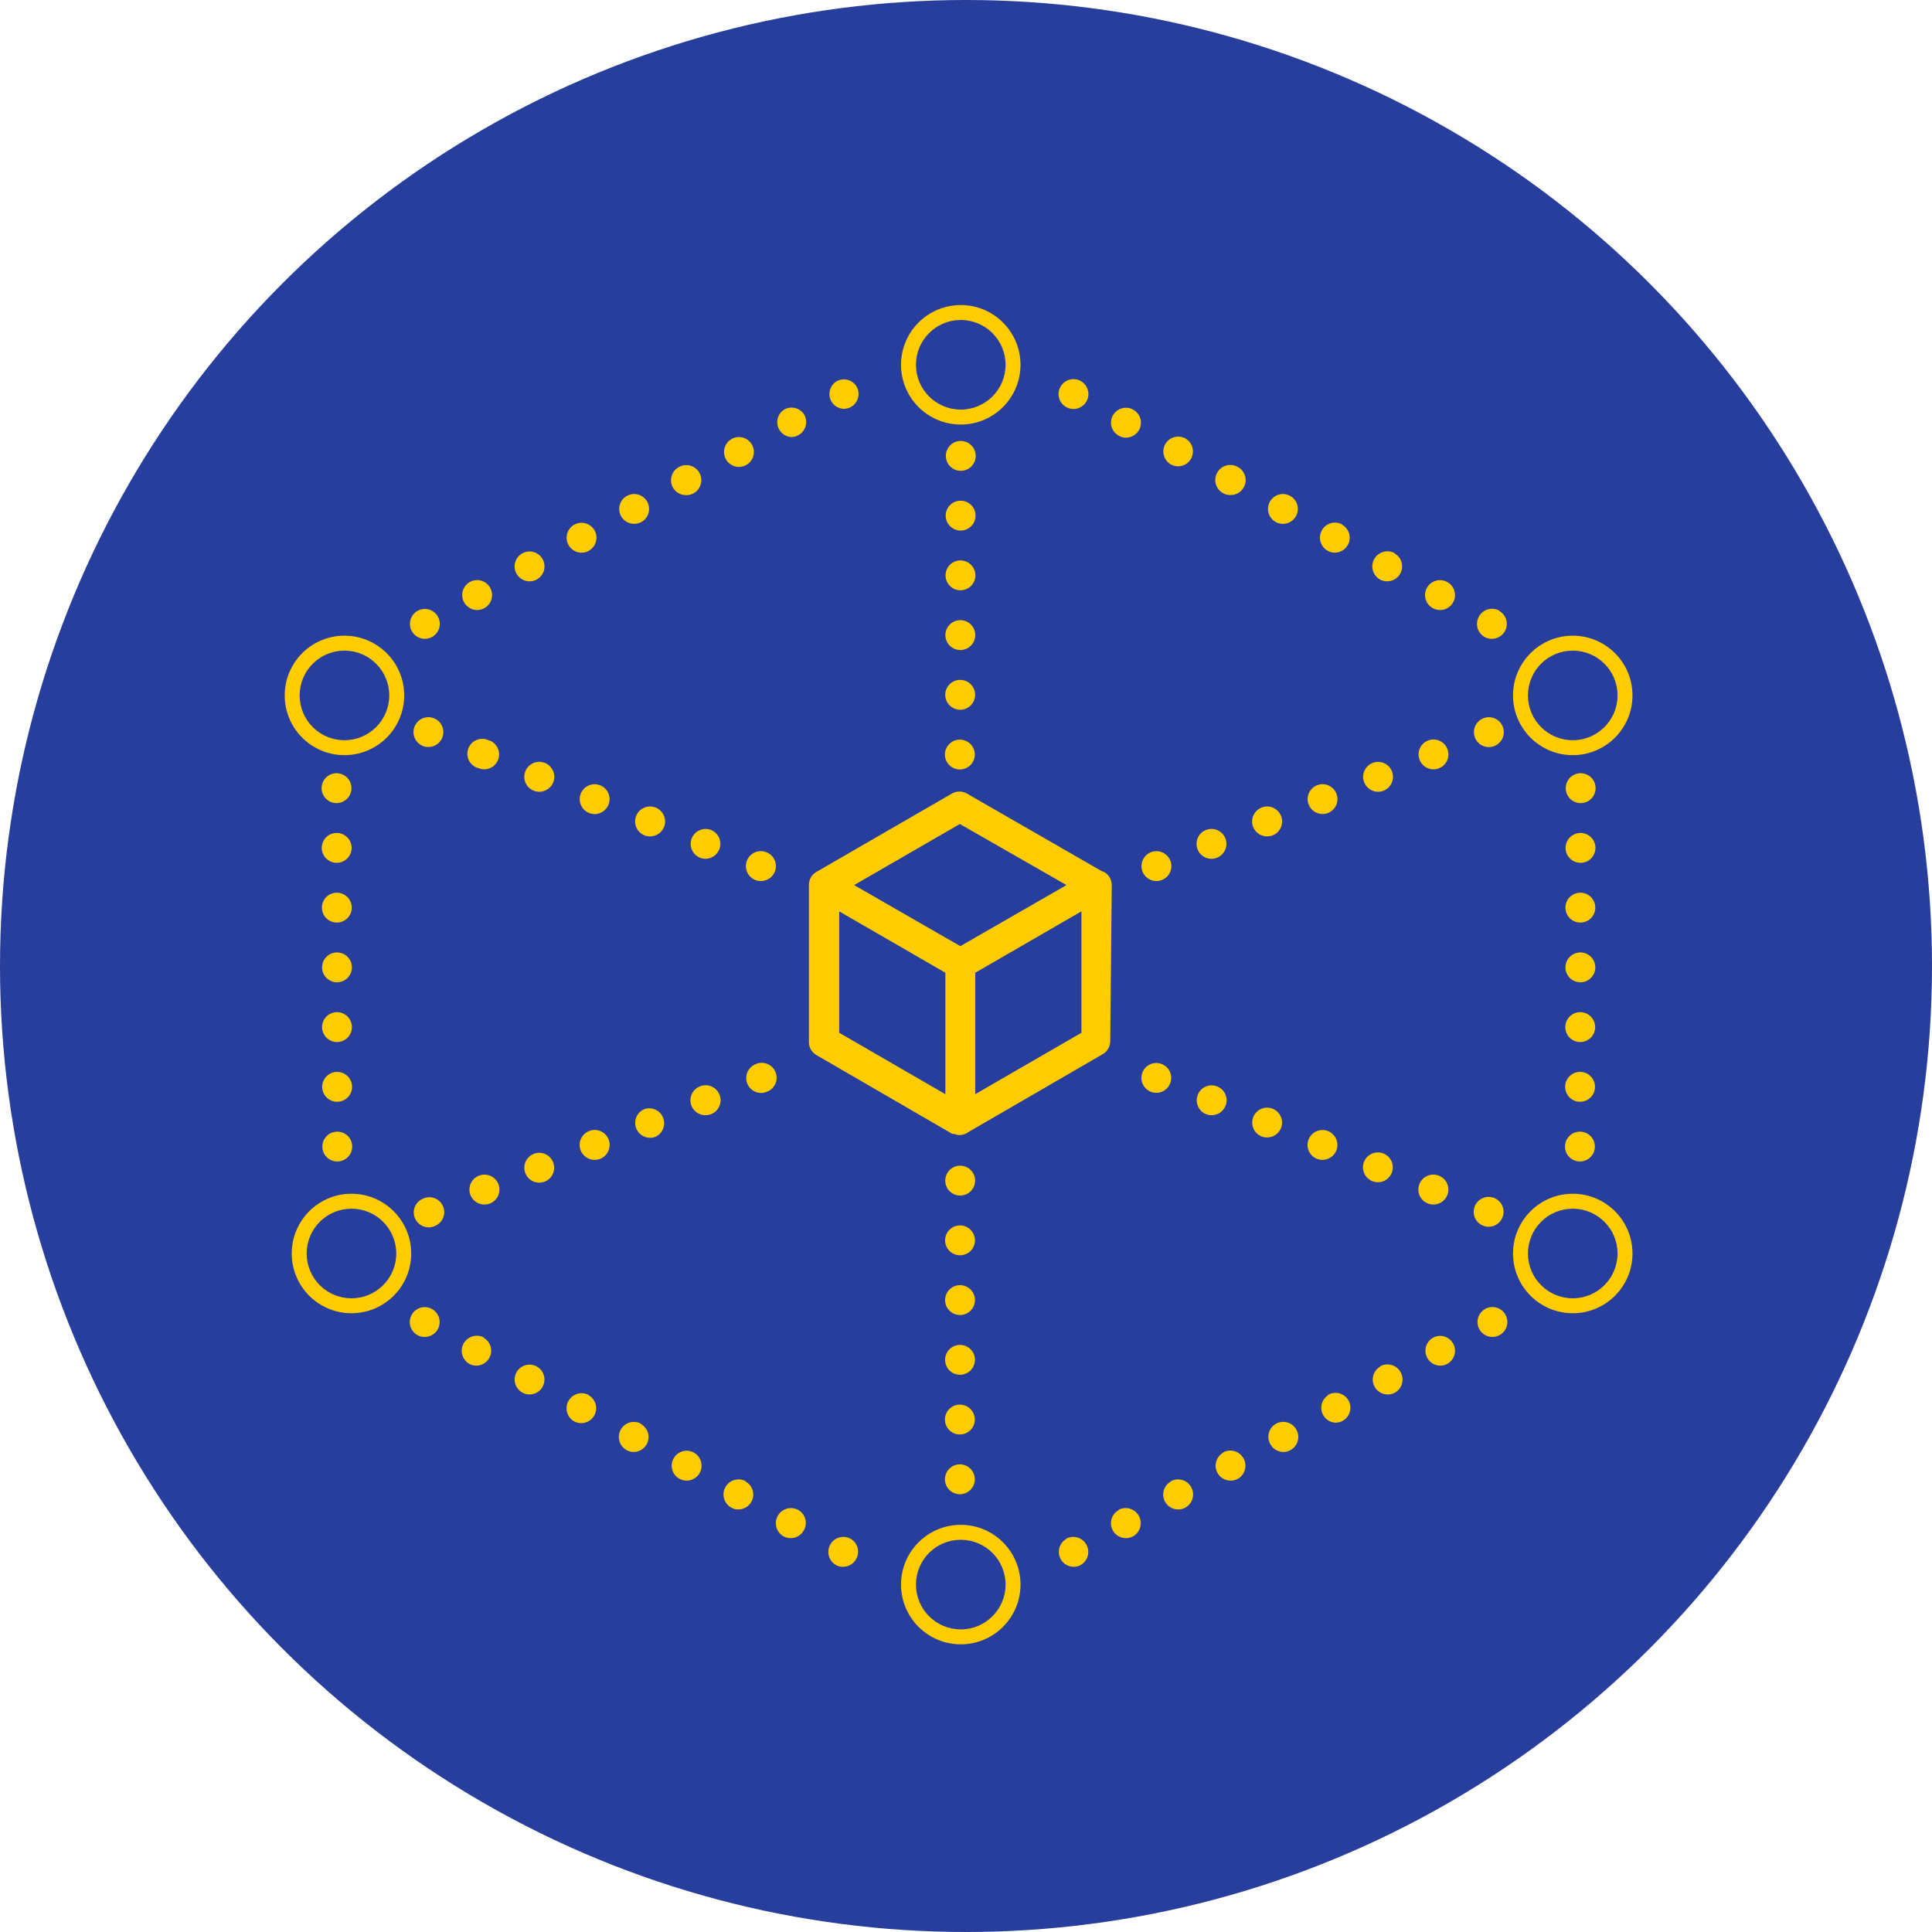 <?xml version="1.0" encoding="UTF-8"?>
<svg width="95px" height="95px" viewBox="0 0 95 95" version="1.1" xmlns="http://www.w3.org/2000/svg" xmlns:xlink="http://www.w3.org/1999/xlink">
    <!-- Generator: Sketch 53.1 (72631) - https://sketchapp.com -->
    <title>icon-decen</title>
    <desc>Created with Sketch.</desc>
    <g id="new-website" stroke="none" stroke-width="1" fill="none" fill-rule="evenodd">
        <g id="Desktop-HD" transform="translate(-653, -756)">
            <g id="Group-4" transform="translate(0, 586)">
                <g id="icon-decen" transform="translate(653, 170)">
                    <circle id="Oval" fill="#273E9D" cx="47.5" cy="47.5" r="47.5"></circle>
                    <g id="noun_Blockchain_1960210" transform="translate(14, 15)" fill="#FFCC00" fill-rule="nonzero">
                        <path d="M40.667,28.521 L40.593,36.202 C40.592,36.463 40.452,36.703 40.226,36.834 L33.617,40.667 L33.551,40.711 C33.44,40.777 33.313,40.812 33.184,40.814 C33.095,40.813 33.007,40.792 32.927,40.755 L32.868,40.755 C32.817,40.755 32.817,40.755 32.817,40.755 L32.751,40.711 L26.142,36.878 C25.916,36.747 25.776,36.507 25.775,36.246 L25.775,28.506 C25.776,28.246 25.916,28.005 26.142,27.875 L32.809,24.02 C33.037,23.888 33.317,23.888 33.544,24.02 L40.153,27.823 L40.3,27.882 C40.528,28.014 40.668,28.258 40.667,28.521 Z M32.486,38.802 L32.486,32.832 L27.265,29.813 L27.265,35.783 L32.486,38.802 Z M33.221,31.524 L38.442,28.521 L33.199,25.518 L28,28.521 L33.221,31.524 Z M39.176,35.783 L39.176,29.813 L33.955,32.832 L33.955,38.802 L39.176,35.783 Z M46.159,56.425 L46.13,56.425 C46.487,56.222 46.941,56.347 47.143,56.704 C47.346,57.061 47.221,57.515 46.864,57.718 C46.756,57.776 46.635,57.806 46.512,57.806 C46.243,57.807 45.995,57.66 45.866,57.424 C45.772,57.253 45.75,57.051 45.805,56.864 C45.86,56.676 45.988,56.518 46.159,56.425 Z M43.582,57.842 L43.56,57.842 C43.789,57.711 44.072,57.713 44.3,57.846 C44.528,57.979 44.668,58.224 44.667,58.488 C44.666,58.753 44.524,58.996 44.294,59.128 C44.187,59.189 44.065,59.221 43.942,59.223 C43.603,59.228 43.305,59.001 43.22,58.674 C43.135,58.347 43.284,58.003 43.582,57.842 Z M41.012,59.252 L40.982,59.252 C41.339,59.05 41.793,59.175 41.996,59.531 C42.199,59.888 42.074,60.342 41.717,60.545 C41.609,60.603 41.487,60.634 41.364,60.633 C41.027,60.635 40.732,60.407 40.649,60.08 C40.566,59.754 40.715,59.412 41.012,59.252 Z M38.434,60.67 L38.405,60.67 C38.76,60.467 39.212,60.59 39.415,60.945 C39.617,61.3 39.494,61.752 39.139,61.955 C39.032,62.015 38.91,62.046 38.787,62.043 C38.455,62.039 38.168,61.812 38.085,61.491 C38.003,61.17 38.146,60.833 38.434,60.67 Z M48.73,55.015 C48.903,54.914 49.11,54.888 49.303,54.944 C49.496,54.999 49.657,55.131 49.75,55.309 C49.942,55.662 49.815,56.104 49.464,56.3 C49.357,56.363 49.235,56.396 49.111,56.396 C48.842,56.397 48.594,56.25 48.465,56.014 C48.265,55.665 48.383,55.22 48.73,55.015 Z M56.462,50.778 C56.815,50.586 57.257,50.714 57.453,51.065 C57.548,51.235 57.571,51.436 57.517,51.623 C57.463,51.811 57.337,51.969 57.167,52.063 C57.059,52.122 56.937,52.152 56.814,52.152 C56.483,52.147 56.195,51.921 56.113,51.6 C56.03,51.279 56.173,50.942 56.462,50.778 Z M51.307,53.605 L51.307,53.583 C51.576,53.431 51.912,53.463 52.146,53.664 C52.381,53.865 52.465,54.192 52.356,54.481 C52.247,54.771 51.969,54.961 51.66,54.957 C51.342,54.938 51.073,54.717 50.993,54.409 C50.913,54.101 51.039,53.777 51.307,53.605 Z M53.884,52.188 L53.855,52.188 C54.212,51.985 54.666,52.11 54.868,52.467 C55.071,52.824 54.946,53.278 54.589,53.481 C54.481,53.539 54.36,53.569 54.237,53.569 C53.9,53.57 53.605,53.343 53.522,53.016 C53.438,52.69 53.588,52.348 53.884,52.188 Z M59.032,49.361 C59.203,49.267 59.405,49.245 59.592,49.3 C59.78,49.356 59.938,49.483 60.031,49.655 C60.224,50.011 60.092,50.456 59.736,50.65 C59.381,50.844 58.935,50.713 58.741,50.357 C58.547,50.002 58.677,49.556 59.032,49.361 Z M41.717,5.14 C42.013,5.3 42.163,5.642 42.08,5.968 C41.996,6.295 41.701,6.522 41.364,6.521 C41.24,6.522 41.118,6.489 41.012,6.425 C40.658,6.231 40.527,5.789 40.718,5.434 C40.811,5.262 40.969,5.135 41.156,5.08 C41.344,5.024 41.546,5.046 41.717,5.14 Z M59.737,15.032 L59.708,15.032 C60.004,15.192 60.154,15.533 60.07,15.859 C59.987,16.186 59.692,16.414 59.355,16.412 C59.232,16.413 59.111,16.382 59.003,16.324 C58.646,16.121 58.521,15.667 58.724,15.311 C58.926,14.954 59.38,14.829 59.737,15.032 Z M54.589,12.204 L54.56,12.204 C54.857,12.364 55.006,12.706 54.923,13.032 C54.839,13.359 54.545,13.587 54.208,13.585 C54.085,13.586 53.963,13.555 53.855,13.497 C53.624,13.366 53.481,13.121 53.479,12.856 C53.477,12.59 53.617,12.344 53.846,12.21 C54.075,12.075 54.359,12.073 54.589,12.204 Z M57.167,13.622 C57.337,13.716 57.463,13.874 57.517,14.062 C57.571,14.249 57.548,14.45 57.453,14.62 C57.323,14.851 57.079,14.994 56.814,14.995 C56.505,14.999 56.227,14.809 56.118,14.52 C56.009,14.23 56.093,13.904 56.327,13.703 C56.562,13.502 56.898,13.469 57.167,13.622 Z M46.864,7.96 C47.167,8.122 47.316,8.472 47.225,8.803 C47.133,9.133 46.825,9.357 46.483,9.341 C46.359,9.341 46.237,9.308 46.13,9.245 C45.775,9.042 45.652,8.59 45.855,8.235 C46.057,7.881 46.51,7.757 46.864,7.96 Z M49.442,9.385 C49.793,9.581 49.92,10.023 49.728,10.376 C49.586,10.638 49.3,10.788 49.004,10.755 C48.708,10.723 48.46,10.515 48.378,10.229 C48.295,9.943 48.393,9.635 48.627,9.45 C48.86,9.265 49.182,9.239 49.442,9.385 Z M43.582,7.843 C43.411,7.748 43.286,7.59 43.232,7.403 C43.178,7.215 43.201,7.014 43.296,6.844 C43.492,6.493 43.934,6.366 44.287,6.557 C44.574,6.72 44.718,7.055 44.637,7.376 C44.557,7.696 44.272,7.923 43.942,7.931 C43.817,7.93 43.693,7.9 43.582,7.843 Z M38.434,5.023 C38.263,4.93 38.135,4.772 38.08,4.584 C38.025,4.397 38.047,4.195 38.141,4.024 C38.313,3.71 38.686,3.565 39.025,3.683 C39.363,3.8 39.568,4.144 39.509,4.497 C39.45,4.851 39.145,5.11 38.787,5.111 C38.664,5.111 38.543,5.081 38.434,5.023 Z M52.012,10.795 L51.983,10.795 C52.279,10.955 52.429,11.296 52.345,11.622 C52.262,11.949 51.967,12.177 51.63,12.175 C51.506,12.175 51.384,12.142 51.278,12.08 C50.923,11.877 50.8,11.425 51.002,11.07 C51.205,10.715 51.657,10.592 52.012,10.795 Z M33.228,12.557 C33.634,12.557 33.962,12.886 33.962,13.291 C33.962,13.697 33.634,14.026 33.228,14.026 C32.822,14.026 32.494,13.697 32.494,13.291 C32.494,12.886 32.822,12.557 33.228,12.557 Z M33.199,22.837 C32.793,22.837 32.464,22.509 32.464,22.103 C32.464,21.698 32.793,21.369 33.199,21.369 C33.604,21.369 33.933,21.698 33.933,22.103 C33.933,22.509 33.604,22.837 33.199,22.837 Z M33.221,15.494 C33.626,15.494 33.955,15.823 33.955,16.229 C33.955,16.634 33.626,16.963 33.221,16.963 C32.815,16.963 32.486,16.634 32.486,16.229 C32.486,15.823 32.815,15.494 33.221,15.494 Z M33.243,6.682 C33.648,6.682 33.977,7.011 33.977,7.417 C33.977,7.822 33.648,8.151 33.243,8.151 C32.837,8.151 32.508,7.822 32.508,7.417 C32.508,7.011 32.837,6.682 33.243,6.682 Z M33.235,9.62 C33.641,9.62 33.97,9.948 33.97,10.354 C33.97,10.759 33.641,11.088 33.235,11.088 C32.83,11.088 32.501,10.759 32.501,10.354 C32.501,9.948 32.83,9.62 33.235,9.62 Z M33.213,18.431 C33.619,18.431 33.948,18.76 33.948,19.166 C33.948,19.571 33.619,19.9 33.213,19.9 C32.808,19.9 32.479,19.571 32.479,19.166 C32.479,18.76 32.808,18.431 33.213,18.431 Z M63.724,23.021 C64.13,23.021 64.459,23.35 64.459,23.755 C64.459,24.161 64.13,24.49 63.724,24.49 C63.319,24.49 62.99,24.161 62.99,23.755 C62.99,23.35 63.319,23.021 63.724,23.021 Z M63.71,30.364 C63.304,30.364 62.975,30.035 62.975,29.63 C62.975,29.224 63.304,28.896 63.71,28.896 C64.115,28.896 64.444,29.224 64.444,29.63 C64.444,30.035 64.115,30.364 63.71,30.364 Z M63.717,25.958 C64.123,25.958 64.451,26.287 64.451,26.693 C64.451,27.098 64.123,27.427 63.717,27.427 C63.312,27.427 62.983,27.098 62.983,26.693 C62.983,26.287 63.312,25.958 63.717,25.958 Z M63.71,31.833 C64.115,31.833 64.444,32.162 64.444,32.567 C64.444,32.973 64.115,33.301 63.71,33.301 C63.304,33.301 62.975,32.973 62.975,32.567 C62.975,32.162 63.304,31.833 63.71,31.833 Z M63.695,37.707 C64.101,37.707 64.429,38.036 64.429,38.442 C64.429,38.847 64.101,39.176 63.695,39.176 C63.289,39.176 62.961,38.847 62.961,38.442 C62.961,38.036 63.289,37.707 63.695,37.707 Z M63.688,40.645 C64.093,40.645 64.422,40.973 64.422,41.379 C64.422,41.785 64.093,42.113 63.688,42.113 C63.282,42.113 62.953,41.785 62.953,41.379 C62.953,40.973 63.282,40.645 63.688,40.645 Z M63.702,34.77 C64.108,34.77 64.437,35.099 64.437,35.504 C64.437,35.91 64.108,36.239 63.702,36.239 C63.297,36.239 62.968,35.91 62.968,35.504 C62.968,35.099 63.297,34.77 63.702,34.77 Z M33.206,52.599 C32.8,52.599 32.472,52.271 32.472,51.865 C32.472,51.46 32.8,51.131 33.206,51.131 C33.612,51.131 33.94,51.46 33.94,51.865 C33.94,52.271 33.612,52.599 33.206,52.599 Z M33.199,58.474 C32.793,58.474 32.464,58.145 32.464,57.74 C32.464,57.334 32.793,57.005 33.199,57.005 C33.604,57.005 33.933,57.334 33.933,57.74 C33.933,58.145 33.604,58.474 33.199,58.474 Z M33.206,49.662 C32.8,49.662 32.472,49.333 32.472,48.928 C32.472,48.522 32.8,48.194 33.206,48.194 C33.612,48.194 33.94,48.522 33.94,48.928 C33.94,49.333 33.612,49.662 33.206,49.662 Z M33.199,55.537 C32.793,55.537 32.464,55.208 32.464,54.802 C32.464,54.397 32.793,54.068 33.199,54.068 C33.604,54.068 33.933,54.397 33.933,54.802 C33.933,55.208 33.604,55.537 33.199,55.537 Z M33.213,43.788 C32.808,43.788 32.479,43.459 32.479,43.053 C32.479,42.648 32.808,42.319 33.213,42.319 C33.619,42.319 33.948,42.648 33.948,43.053 C33.948,43.459 33.619,43.788 33.213,43.788 Z M33.206,46.725 L33.213,46.725 C33.017,46.727 32.829,46.65 32.689,46.512 C32.55,46.374 32.472,46.187 32.472,45.991 C32.472,45.585 32.8,45.256 33.206,45.256 C33.612,45.256 33.94,45.585 33.94,45.991 C33.94,46.396 33.612,46.725 33.206,46.725 Z M51.028,25.026 C50.732,25.024 50.465,24.845 50.352,24.57 C50.24,24.295 50.305,23.979 50.517,23.771 C50.728,23.562 51.045,23.501 51.319,23.617 C51.592,23.733 51.769,24.002 51.767,24.299 C51.764,24.597 51.583,24.863 51.307,24.974 C51.218,25.009 51.123,25.027 51.028,25.026 Z M45.579,27.229 C45.202,27.233 44.882,26.95 44.841,26.575 C44.799,26.199 45.049,25.854 45.419,25.776 C45.789,25.698 46.157,25.913 46.271,26.274 C46.384,26.634 46.206,27.022 45.858,27.17 C45.77,27.208 45.675,27.227 45.579,27.229 Z M48.304,26.127 C47.951,26.128 47.647,25.878 47.581,25.531 C47.514,25.184 47.704,24.84 48.032,24.71 C48.409,24.558 48.838,24.74 48.99,25.117 C49.142,25.495 48.96,25.924 48.583,26.076 C48.494,26.111 48.399,26.128 48.304,26.127 Z M53.752,23.932 C53.374,23.927 53.062,23.636 53.03,23.26 C52.998,22.883 53.257,22.544 53.628,22.475 C54,22.407 54.363,22.631 54.467,22.995 C54.571,23.358 54.383,23.741 54.031,23.88 C53.943,23.915 53.848,23.933 53.752,23.932 Z M59.201,21.736 C58.823,21.731 58.51,21.441 58.478,21.064 C58.446,20.687 58.705,20.348 59.077,20.279 C59.449,20.211 59.812,20.436 59.916,20.799 C60.02,21.162 59.831,21.546 59.48,21.685 C59.391,21.72 59.296,21.737 59.201,21.736 Z M42.855,28.323 C42.477,28.318 42.164,28.027 42.132,27.651 C42.1,27.274 42.359,26.935 42.731,26.866 C43.103,26.798 43.466,27.023 43.57,27.386 C43.674,27.749 43.486,28.132 43.134,28.271 C43.045,28.306 42.95,28.324 42.855,28.323 Z M56.477,22.83 C56.183,22.826 55.92,22.647 55.808,22.375 C55.695,22.099 55.759,21.782 55.971,21.573 C56.183,21.363 56.501,21.303 56.775,21.42 C57.05,21.537 57.226,21.808 57.222,22.106 C57.217,22.404 57.033,22.67 56.756,22.779 C56.667,22.814 56.572,22.831 56.477,22.83 Z M46.262,39.374 C46.151,39.654 45.88,39.837 45.579,39.837 C45.486,39.837 45.394,39.82 45.308,39.786 C44.931,39.635 44.748,39.208 44.897,38.832 C45.047,38.455 45.474,38.271 45.851,38.421 C46.228,38.571 46.412,38.998 46.262,39.374 Z M43.538,38.28 C43.424,38.557 43.154,38.737 42.855,38.735 C42.762,38.736 42.67,38.718 42.583,38.684 C42.308,38.573 42.126,38.306 42.124,38.009 C42.121,37.712 42.298,37.443 42.572,37.327 C42.846,37.211 43.162,37.272 43.374,37.48 C43.585,37.689 43.65,38.005 43.538,38.28 Z M48.987,40.476 C48.873,40.752 48.603,40.933 48.304,40.931 C48.211,40.931 48.118,40.914 48.032,40.88 C47.756,40.769 47.575,40.502 47.572,40.205 C47.57,39.908 47.747,39.638 48.02,39.522 C48.294,39.407 48.611,39.467 48.822,39.676 C49.034,39.885 49.099,40.201 48.987,40.476 Z M56.477,44.228 C56.384,44.228 56.291,44.211 56.205,44.177 C55.828,44.025 55.645,43.596 55.797,43.218 C55.949,42.841 56.379,42.659 56.756,42.811 C57.085,42.941 57.275,43.288 57.206,43.636 C57.138,43.983 56.831,44.233 56.477,44.228 Z M58.929,45.271 C58.577,45.132 58.389,44.748 58.494,44.384 C58.599,44.02 58.964,43.796 59.336,43.866 C59.708,43.937 59.965,44.279 59.93,44.656 C59.896,45.033 59.58,45.321 59.201,45.322 C59.108,45.323 59.016,45.305 58.929,45.271 Z M54.435,42.671 C54.324,42.951 54.053,43.134 53.752,43.134 C53.43,43.134 53.145,42.923 53.051,42.615 C52.956,42.306 53.074,41.973 53.341,41.792 C53.608,41.611 53.962,41.625 54.213,41.827 C54.464,42.029 54.555,42.372 54.435,42.671 Z M51.711,41.57 C51.601,41.847 51.334,42.03 51.035,42.033 C50.94,42.034 50.845,42.016 50.756,41.981 C50.38,41.831 50.196,41.404 50.346,41.027 C50.496,40.651 50.923,40.467 51.3,40.617 C51.676,40.766 51.86,41.193 51.711,41.57 Z M33.243,5.875 C31.621,5.875 30.305,4.56 30.305,2.937 C30.305,1.315 31.621,7.59392549e-14 33.243,7.59392549e-14 C34.865,7.59392549e-14 36.18,1.315 36.18,2.937 C36.18,4.56 34.865,5.875 33.243,5.875 Z M33.243,0.734 C32.026,0.734 31.04,1.721 31.04,2.937 C31.04,4.154 32.026,5.14 33.243,5.14 C34.459,5.14 35.446,4.154 35.446,2.937 C35.446,1.721 34.459,0.734 33.243,0.734 Z M33.243,59.979 C34.865,59.979 36.18,61.294 36.18,62.917 C36.18,64.539 34.865,65.854 33.243,65.854 C31.621,65.854 30.305,64.539 30.305,62.917 C30.305,61.294 31.621,59.979 33.243,59.979 Z M33.243,65.12 C34.459,65.12 35.446,64.133 35.446,62.917 C35.446,61.7 34.459,60.714 33.243,60.714 C32.026,60.714 31.04,61.7 31.04,62.917 C31.04,64.133 32.026,65.12 33.243,65.12 Z M63.335,22.132 C61.713,22.132 60.398,20.817 60.398,19.195 C60.398,17.573 61.713,16.258 63.335,16.258 C64.957,16.258 66.272,17.573 66.272,19.195 C66.272,20.817 64.957,22.132 63.335,22.132 Z M63.335,16.992 C62.119,16.992 61.132,17.978 61.132,19.195 C61.132,20.412 62.119,21.398 63.335,21.398 C64.552,21.398 65.538,20.412 65.538,19.195 C65.538,17.978 64.552,16.992 63.335,16.992 Z M63.335,43.699 C64.957,43.699 66.272,45.015 66.272,46.637 C66.272,48.259 64.957,49.574 63.335,49.574 C61.713,49.574 60.398,48.259 60.398,46.637 C60.398,45.015 61.713,43.699 63.335,43.699 Z M63.335,48.84 C64.552,48.84 65.538,47.853 65.538,46.637 C65.538,45.42 64.552,44.434 63.335,44.434 C62.119,44.434 61.132,45.42 61.132,46.637 C61.132,47.853 62.119,48.84 63.335,48.84 Z M3.282,43.699 C4.905,43.699 6.22,45.015 6.22,46.637 C6.22,48.259 4.905,49.574 3.282,49.574 C1.66,49.574 0.345,48.259 0.345,46.637 C0.345,45.015 1.66,43.699 3.282,43.699 Z M3.282,48.84 C4.499,48.84 5.485,47.853 5.485,46.637 C5.485,45.42 4.499,44.434 3.282,44.434 C2.066,44.434 1.079,45.42 1.079,46.637 C1.079,47.853 2.066,48.84 3.282,48.84 Z M14.965,53.605 L14.943,53.605 C15.233,53.77 15.376,54.108 15.292,54.43 C15.207,54.753 14.917,54.978 14.584,54.979 C14.461,54.977 14.34,54.947 14.231,54.891 C13.876,54.688 13.753,54.236 13.956,53.881 C14.159,53.526 14.611,53.403 14.965,53.605 Z M22.683,57.842 L22.654,57.842 C22.95,58.003 23.1,58.344 23.017,58.67 C22.933,58.997 22.638,59.225 22.301,59.223 C22.177,59.223 22.056,59.19 21.949,59.128 C21.594,58.925 21.471,58.473 21.673,58.118 C21.876,57.763 22.328,57.64 22.683,57.842 Z M9.811,50.778 L9.781,50.778 C10.07,50.942 10.213,51.279 10.13,51.6 C10.048,51.921 9.76,52.147 9.429,52.152 C9.306,52.152 9.184,52.122 9.076,52.063 C8.847,51.932 8.705,51.689 8.703,51.424 C8.702,51.16 8.842,50.915 9.071,50.782 C9.299,50.648 9.581,50.647 9.811,50.778 Z M7.233,49.361 C7.53,49.521 7.679,49.862 7.596,50.189 C7.512,50.515 7.218,50.743 6.881,50.742 C6.758,50.74 6.637,50.71 6.528,50.653 C6.358,50.559 6.232,50.401 6.178,50.213 C6.124,50.026 6.147,49.825 6.242,49.655 C6.436,49.301 6.878,49.17 7.233,49.361 Z M27.838,60.67 C28.182,60.876 28.297,61.321 28.095,61.668 C27.965,61.899 27.721,62.042 27.456,62.043 C27.333,62.047 27.211,62.016 27.104,61.955 C26.749,61.752 26.626,61.3 26.828,60.945 C27.031,60.59 27.483,60.467 27.838,60.67 Z M20.113,56.425 C20.285,56.518 20.412,56.676 20.467,56.864 C20.523,57.051 20.501,57.253 20.407,57.424 C20.212,57.779 19.766,57.909 19.411,57.715 C19.055,57.521 18.924,57.075 19.118,56.72 C19.312,56.364 19.757,56.232 20.113,56.425 Z M17.536,55.015 L17.506,55.015 C17.803,55.175 17.952,55.517 17.869,55.843 C17.786,56.17 17.491,56.398 17.154,56.396 C17.03,56.396 16.908,56.363 16.801,56.3 C16.446,56.098 16.323,55.646 16.526,55.291 C16.729,54.936 17.181,54.813 17.536,55.015 Z M12.388,52.188 C12.685,52.348 12.834,52.69 12.751,53.016 C12.667,53.343 12.372,53.57 12.036,53.569 C11.73,53.567 11.457,53.376 11.351,53.09 C11.244,52.803 11.327,52.481 11.557,52.28 C11.788,52.08 12.119,52.043 12.388,52.188 Z M25.261,59.252 C25.608,59.457 25.726,59.902 25.525,60.251 C25.396,60.487 25.148,60.634 24.879,60.633 C24.756,60.634 24.635,60.603 24.526,60.545 C24.295,60.414 24.152,60.169 24.15,59.904 C24.148,59.638 24.288,59.392 24.517,59.258 C24.746,59.123 25.03,59.121 25.261,59.252 Z M27.486,5.104 C27.231,5.093 27.001,4.951 26.876,4.729 C26.782,4.558 26.76,4.356 26.815,4.169 C26.871,3.981 26.998,3.823 27.17,3.73 C27.514,3.562 27.93,3.687 28.125,4.017 C28.219,4.187 28.242,4.388 28.188,4.575 C28.135,4.763 28.009,4.921 27.838,5.015 C27.73,5.074 27.609,5.104 27.486,5.104 Z M19.761,9.348 L19.731,9.348 C19.394,9.35 19.099,9.122 19.016,8.795 C18.933,8.469 19.082,8.127 19.379,7.967 C19.608,7.836 19.89,7.837 20.119,7.971 C20.347,8.104 20.487,8.349 20.486,8.613 C20.485,8.878 20.343,9.121 20.113,9.252 C20.006,9.315 19.885,9.348 19.761,9.348 Z M24.556,5.14 C24.905,4.94 25.35,5.058 25.554,5.405 C25.745,5.76 25.614,6.202 25.261,6.396 C25.154,6.459 25.032,6.492 24.908,6.491 C24.591,6.472 24.322,6.251 24.242,5.944 C24.161,5.636 24.288,5.312 24.556,5.14 Z M12.036,13.585 C11.665,13.583 11.354,13.306 11.31,12.939 C11.266,12.571 11.502,12.228 11.861,12.138 C12.22,12.048 12.59,12.24 12.724,12.585 C12.858,12.93 12.714,13.321 12.388,13.497 C12.28,13.555 12.159,13.586 12.036,13.585 Z M22.331,7.96 C22.064,7.958 21.82,7.812 21.692,7.578 C21.549,7.317 21.577,6.996 21.764,6.764 C21.951,6.532 22.259,6.436 22.544,6.521 C22.83,6.606 23.036,6.854 23.066,7.15 C23.097,7.446 22.945,7.731 22.683,7.872 C22.575,7.93 22.454,7.961 22.331,7.96 Z M17.183,10.758 C16.914,10.759 16.666,10.612 16.537,10.376 C16.344,10.02 16.476,9.575 16.831,9.381 C17.187,9.187 17.633,9.318 17.827,9.674 C18.021,10.029 17.891,10.475 17.536,10.67 C17.427,10.728 17.306,10.758 17.183,10.758 Z M14.606,12.175 C14.236,12.18 13.92,11.909 13.869,11.542 C13.817,11.176 14.047,10.829 14.404,10.732 C14.761,10.635 15.134,10.819 15.275,11.162 C15.416,11.504 15.28,11.897 14.958,12.08 C14.852,12.144 14.73,12.177 14.606,12.175 Z M9.458,14.995 C9.088,14.993 8.777,14.716 8.733,14.348 C8.688,13.981 8.925,13.638 9.284,13.548 C9.643,13.458 10.013,13.65 10.146,13.995 C10.28,14.34 10.136,14.731 9.811,14.907 C9.702,14.965 9.581,14.995 9.458,14.995 Z M6.888,16.412 C6.518,16.41 6.207,16.133 6.163,15.766 C6.118,15.398 6.354,15.055 6.714,14.965 C7.073,14.876 7.442,15.067 7.576,15.412 C7.71,15.757 7.566,16.148 7.24,16.324 C7.131,16.38 7.011,16.411 6.888,16.412 Z M2.57,34.77 C2.976,34.77 3.304,35.099 3.304,35.504 C3.304,35.91 2.976,36.239 2.57,36.239 C2.165,36.239 1.836,35.91 1.836,35.504 C1.836,35.099 2.165,34.77 2.57,34.77 Z M2.585,42.113 C2.179,42.113 1.85,41.785 1.85,41.379 C1.85,40.973 2.179,40.645 2.585,40.645 C2.99,40.645 3.319,40.973 3.319,41.379 C3.319,41.785 2.99,42.113 2.585,42.113 Z M2.57,33.301 C2.165,33.301 1.836,32.973 1.836,32.567 C1.836,32.162 2.165,31.833 2.57,31.833 C2.976,31.833 3.304,32.162 3.304,32.567 C3.304,32.973 2.976,33.301 2.57,33.301 Z M2.577,39.176 C2.172,39.176 1.843,38.847 1.843,38.442 C1.843,38.036 2.172,37.707 2.577,37.707 C2.983,37.707 3.312,38.036 3.312,38.442 C3.312,38.847 2.983,39.176 2.577,39.176 Z M2.555,27.427 C2.15,27.427 1.821,27.098 1.821,26.693 C1.821,26.287 2.15,25.958 2.555,25.958 C2.961,25.958 3.29,26.287 3.29,26.693 C3.29,27.098 2.961,27.427 2.555,27.427 Z M3.282,23.755 C3.282,24.161 2.954,24.49 2.548,24.49 C2.143,24.49 1.814,24.161 1.814,23.755 C1.814,23.35 2.143,23.021 2.548,23.021 C2.954,23.021 3.282,23.35 3.282,23.755 Z M2.563,30.364 C2.157,30.364 1.828,30.035 1.828,29.63 C1.828,29.224 2.157,28.896 2.563,28.896 C2.968,28.896 3.297,29.224 3.297,29.63 C3.297,30.035 2.968,30.364 2.563,30.364 Z M20.965,25.811 C21.339,25.964 21.52,26.391 21.369,26.766 C21.257,27.046 20.987,27.229 20.686,27.229 C20.391,27.225 20.128,27.046 20.016,26.773 C19.904,26.501 19.966,26.188 20.172,25.979 C20.379,25.769 20.691,25.703 20.965,25.811 Z M18.241,24.71 C18.57,24.84 18.76,25.187 18.691,25.535 C18.623,25.882 18.316,26.132 17.961,26.127 C17.868,26.127 17.776,26.11 17.69,26.076 C17.313,25.924 17.13,25.495 17.282,25.117 C17.434,24.74 17.863,24.558 18.241,24.71 Z M15.516,23.616 C15.891,23.768 16.071,24.195 15.92,24.57 C15.809,24.846 15.543,25.028 15.245,25.03 C14.948,25.033 14.679,24.856 14.563,24.582 C14.447,24.308 14.508,23.992 14.716,23.78 C14.925,23.568 15.241,23.504 15.516,23.616 Z M23.689,26.906 C24.017,27.035 24.207,27.38 24.14,27.727 C24.074,28.073 23.77,28.324 23.418,28.323 C23.322,28.324 23.227,28.306 23.138,28.271 C22.761,28.119 22.579,27.69 22.731,27.313 C22.883,26.936 23.312,26.753 23.689,26.906 Z M12.792,22.514 C13.121,22.644 13.311,22.991 13.243,23.339 C13.174,23.687 12.867,23.936 12.513,23.932 C12.42,23.932 12.328,23.914 12.241,23.88 C11.864,23.728 11.682,23.299 11.834,22.922 C11.986,22.545 12.415,22.362 12.792,22.514 Z M10.068,21.42 L10.097,21.42 C10.417,21.556 10.597,21.898 10.53,22.238 C10.462,22.579 10.165,22.826 9.818,22.83 C9.725,22.83 9.633,22.813 9.546,22.779 C9.267,22.713 9.052,22.492 8.995,22.211 C8.937,21.931 9.048,21.643 9.278,21.473 C9.509,21.303 9.817,21.282 10.068,21.42 Z M7.343,20.319 C7.718,20.471 7.898,20.898 7.747,21.273 C7.636,21.549 7.37,21.73 7.072,21.733 C6.775,21.735 6.506,21.559 6.39,21.285 C6.274,21.011 6.335,20.694 6.543,20.483 C6.752,20.271 7.068,20.206 7.343,20.319 Z M9.546,42.811 C9.79,42.713 10.068,42.752 10.275,42.914 C10.482,43.076 10.587,43.336 10.551,43.597 C10.514,43.857 10.341,44.078 10.097,44.177 C10.008,44.212 9.913,44.229 9.818,44.228 C9.465,44.229 9.161,43.979 9.095,43.632 C9.028,43.286 9.218,42.941 9.546,42.811 Z M23.138,37.333 C23.385,37.215 23.676,37.244 23.895,37.407 C24.114,37.57 24.224,37.842 24.181,38.111 C24.137,38.381 23.948,38.604 23.689,38.691 C23.603,38.726 23.511,38.743 23.418,38.743 C23.07,38.739 22.773,38.492 22.706,38.151 C22.638,37.81 22.819,37.469 23.138,37.333 Z M6.792,43.942 C7.039,43.824 7.33,43.852 7.549,44.016 C7.768,44.179 7.878,44.451 7.835,44.72 C7.791,44.99 7.602,45.213 7.343,45.3 C7.257,45.334 7.165,45.352 7.072,45.352 C6.724,45.348 6.427,45.101 6.36,44.76 C6.292,44.419 6.473,44.078 6.792,43.942 Z M20.414,38.42 C20.783,38.266 21.208,38.436 21.369,38.802 C21.451,38.985 21.454,39.194 21.378,39.38 C21.301,39.566 21.152,39.713 20.965,39.786 C20.878,39.82 20.786,39.837 20.693,39.837 C20.339,39.841 20.032,39.592 19.963,39.245 C19.895,38.897 20.085,38.55 20.414,38.42 Z M17.69,39.536 C18.058,39.412 18.458,39.596 18.604,39.956 C18.75,40.316 18.591,40.727 18.241,40.894 C17.865,41.046 17.439,40.865 17.286,40.49 C17.135,40.115 17.315,39.689 17.69,39.536 Z M14.965,40.615 C15.343,40.463 15.772,40.646 15.924,41.023 C16.076,41.4 15.893,41.829 15.516,41.981 C15.427,42.016 15.333,42.034 15.237,42.033 C14.884,42.033 14.581,41.783 14.514,41.436 C14.448,41.09 14.637,40.745 14.965,40.615 Z M12.241,41.739 C12.616,41.588 13.043,41.768 13.196,42.143 C13.308,42.418 13.243,42.734 13.032,42.943 C12.82,43.151 12.503,43.212 12.23,43.096 C11.956,42.98 11.779,42.711 11.781,42.414 C11.784,42.116 11.965,41.85 12.241,41.739 Z M2.937,22.132 C1.315,22.132 -1.01370325e-13,20.817 -1.01696429e-13,19.195 C-1.01370325e-13,17.573 1.315,16.258 2.937,16.258 C4.56,16.258 5.875,17.573 5.875,19.195 C5.875,20.817 4.56,22.132 2.937,22.132 Z M2.937,16.992 C1.721,16.992 0.734,17.978 0.734,19.195 C0.734,20.412 1.721,21.398 2.937,21.398 C4.154,21.398 5.14,20.412 5.14,19.195 C5.14,17.978 4.154,16.992 2.937,16.992 Z" id="Combined-Shape"></path>
                    </g>
                </g>
            </g>
        </g>
    </g>
</svg>